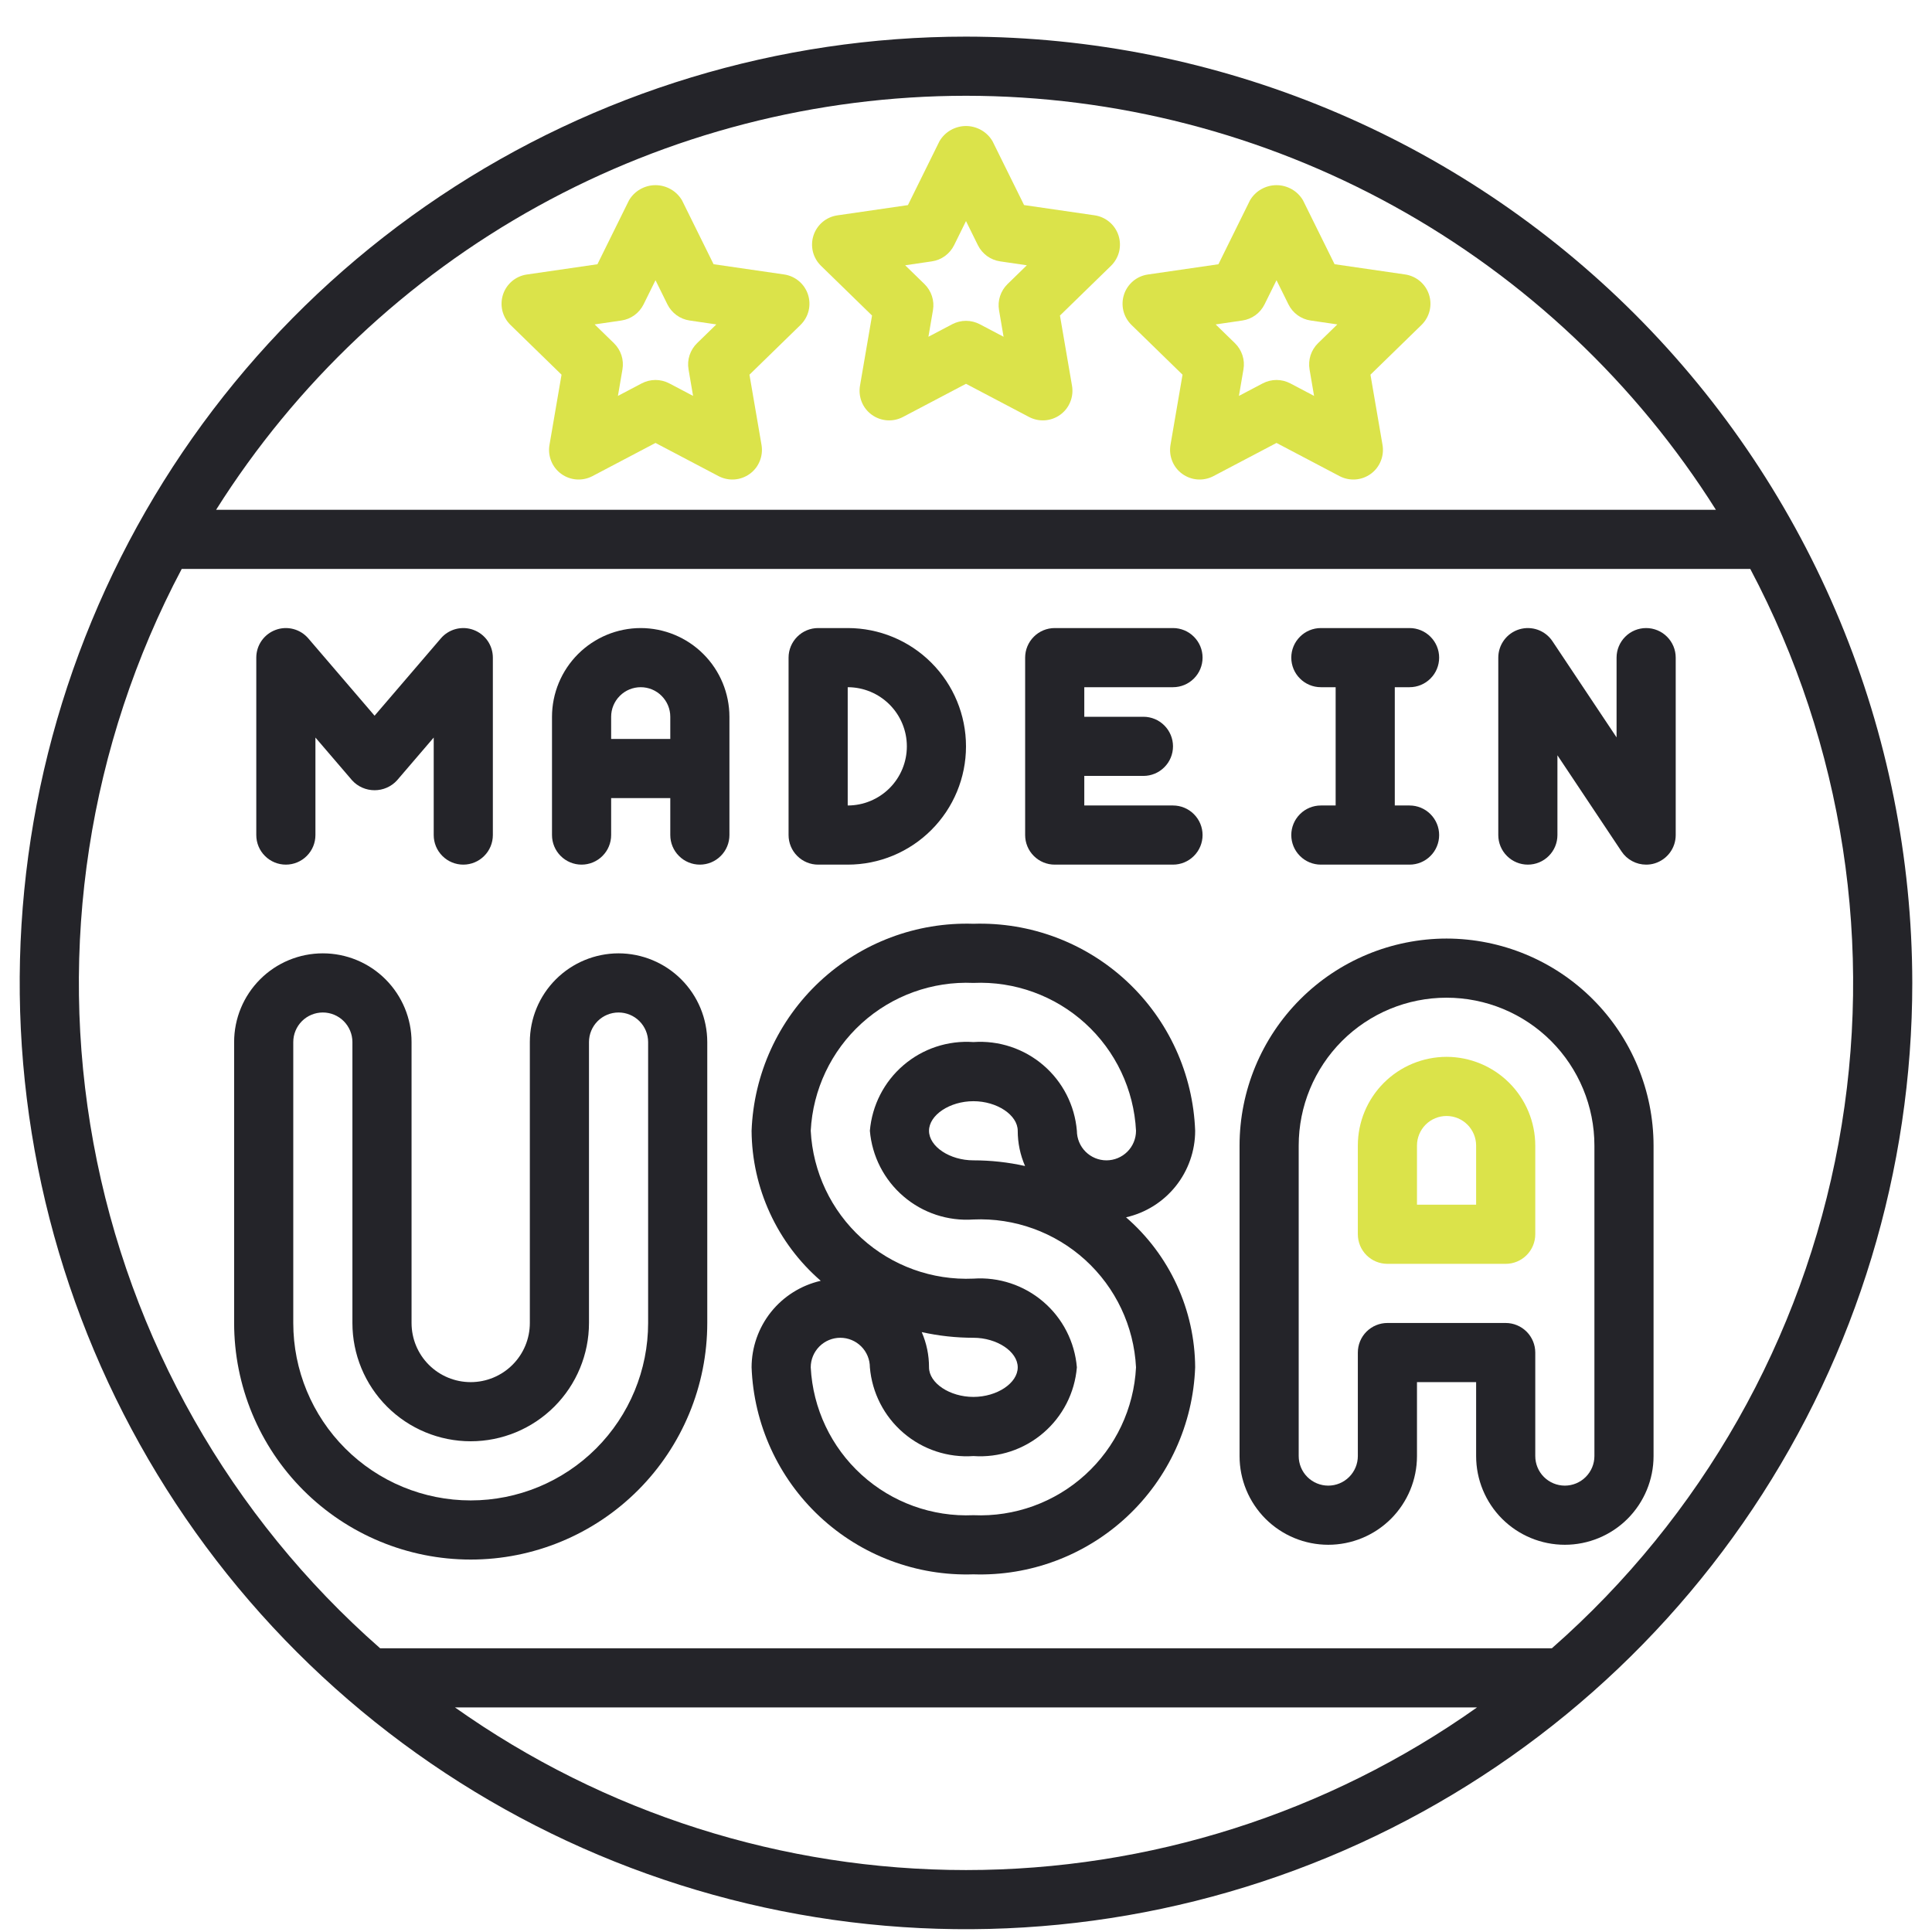 <svg xmlns="http://www.w3.org/2000/svg" fill="none" viewBox="0 0 49 49" height="49" width="49">
<g clip-path="url(#clip0_940_10930)">
<path fill="#242429" d="M24.5 0.929C19.753 0.929 15.113 2.337 11.166 4.974C7.22 7.611 4.143 11.359 2.327 15.745C0.51 20.13 0.035 24.956 0.961 29.611C1.887 34.267 4.173 38.543 7.529 41.9C10.886 45.256 15.162 47.542 19.818 48.468C24.473 49.394 29.299 48.919 33.684 47.102C38.07 45.286 41.818 42.21 44.455 38.263C47.092 34.316 48.5 29.676 48.5 24.929C48.493 18.566 45.962 12.466 41.463 7.967C36.963 3.467 30.863 0.936 24.5 0.929ZM24.5 2.429C28.299 2.431 32.035 3.396 35.361 5.232C38.686 7.068 41.493 9.716 43.519 12.929H5.481C7.507 9.716 10.314 7.068 13.639 5.232C16.965 3.396 20.701 2.431 24.5 2.429ZM11.539 43.304H37.461C33.672 45.988 29.143 47.429 24.5 47.429C19.857 47.429 15.328 45.988 11.539 43.304ZM39.359 41.804H9.641C5.845 38.473 3.283 33.958 2.37 28.991C1.457 24.023 2.246 18.893 4.609 14.429H44.391C46.755 18.893 47.543 24.023 46.63 28.991C45.717 33.958 43.155 38.473 39.359 41.804Z"></path>
<path fill="#242429" d="M7.25 21.929C7.449 21.929 7.64 21.85 7.78 21.709C7.921 21.569 8 21.378 8 21.179V18.706L8.931 19.792C9.003 19.871 9.091 19.934 9.189 19.977C9.287 20.02 9.393 20.042 9.5 20.042C9.607 20.042 9.713 20.02 9.811 19.977C9.909 19.934 9.997 19.871 10.069 19.792L11 18.706V21.179C11 21.378 11.079 21.569 11.22 21.709C11.36 21.85 11.551 21.929 11.75 21.929C11.949 21.929 12.14 21.85 12.28 21.709C12.421 21.569 12.5 21.378 12.5 21.179V16.679C12.5 16.526 12.453 16.376 12.366 16.251C12.278 16.125 12.154 16.029 12.01 15.976C11.867 15.922 11.71 15.915 11.562 15.953C11.413 15.992 11.28 16.075 11.181 16.191L9.5 18.152L7.819 16.191C7.72 16.075 7.587 15.992 7.438 15.953C7.29 15.915 7.133 15.922 6.99 15.976C6.846 16.029 6.722 16.125 6.634 16.251C6.547 16.376 6.5 16.526 6.5 16.679V21.179C6.5 21.378 6.579 21.569 6.72 21.709C6.86 21.85 7.051 21.929 7.25 21.929Z"></path>
<path fill="#242429" d="M16.25 15.929C15.653 15.93 15.082 16.167 14.66 16.589C14.238 17.011 14.001 17.583 14 18.179V21.179C14 21.378 14.079 21.569 14.22 21.709C14.36 21.85 14.551 21.929 14.75 21.929C14.949 21.929 15.14 21.85 15.28 21.709C15.421 21.569 15.5 21.378 15.5 21.179V20.242H17V21.179C17 21.378 17.079 21.569 17.22 21.709C17.36 21.85 17.551 21.929 17.75 21.929C17.949 21.929 18.14 21.85 18.28 21.709C18.421 21.569 18.5 21.378 18.5 21.179V18.179C18.499 17.583 18.262 17.011 17.84 16.589C17.419 16.167 16.846 15.93 16.25 15.929ZM15.5 18.742V18.179C15.5 17.98 15.579 17.79 15.72 17.649C15.86 17.508 16.051 17.429 16.25 17.429C16.449 17.429 16.64 17.508 16.78 17.649C16.921 17.79 17 17.98 17 18.179V18.742H15.5Z"></path>
<path fill="#242429" d="M20.75 21.929H21.5C22.296 21.929 23.059 21.613 23.621 21.05C24.184 20.488 24.5 19.725 24.5 18.929C24.5 18.134 24.184 17.37 23.621 16.808C23.059 16.245 22.296 15.929 21.5 15.929H20.75C20.551 15.929 20.36 16.008 20.22 16.149C20.079 16.29 20 16.48 20 16.679V21.179C20 21.378 20.079 21.569 20.22 21.709C20.36 21.85 20.551 21.929 20.75 21.929ZM21.5 17.429C21.898 17.429 22.279 17.587 22.561 17.869C22.842 18.15 23 18.531 23 18.929C23 19.327 22.842 19.709 22.561 19.99C22.279 20.271 21.898 20.429 21.5 20.429V17.429Z"></path>
<path fill="#242429" d="M29.75 17.429C29.949 17.429 30.14 17.35 30.28 17.209C30.421 17.069 30.5 16.878 30.5 16.679C30.5 16.48 30.421 16.29 30.28 16.149C30.14 16.008 29.949 15.929 29.75 15.929H26.75C26.551 15.929 26.36 16.008 26.22 16.149C26.079 16.29 26 16.48 26 16.679V21.179C26 21.378 26.079 21.569 26.22 21.709C26.36 21.85 26.551 21.929 26.75 21.929H29.75C29.949 21.929 30.14 21.85 30.28 21.709C30.421 21.569 30.5 21.378 30.5 21.179C30.5 20.98 30.421 20.79 30.28 20.649C30.14 20.508 29.949 20.429 29.75 20.429H27.5V19.679H29C29.199 19.679 29.39 19.6 29.53 19.459C29.671 19.319 29.75 19.128 29.75 18.929C29.75 18.73 29.671 18.54 29.53 18.399C29.39 18.258 29.199 18.179 29 18.179H27.5V17.429H29.75Z"></path>
<path fill="#242429" d="M41.75 15.929C41.551 15.929 41.36 16.008 41.22 16.149C41.079 16.29 41 16.48 41 16.679V18.702L39.374 16.263C39.285 16.129 39.155 16.028 39.003 15.973C38.852 15.919 38.687 15.915 38.533 15.961C38.379 16.008 38.244 16.103 38.148 16.232C38.052 16.362 38 16.518 38 16.679V21.179C38 21.378 38.079 21.569 38.22 21.709C38.36 21.85 38.551 21.929 38.75 21.929C38.949 21.929 39.14 21.85 39.28 21.709C39.421 21.569 39.5 21.378 39.5 21.179V19.156L41.126 21.595C41.194 21.698 41.287 21.782 41.396 21.84C41.505 21.899 41.627 21.929 41.75 21.929C41.824 21.929 41.897 21.919 41.968 21.897C42.121 21.85 42.256 21.755 42.352 21.626C42.448 21.497 42.5 21.34 42.5 21.179V16.679C42.5 16.48 42.421 16.29 42.28 16.149C42.14 16.008 41.949 15.929 41.75 15.929Z"></path>
<path fill="#242429" d="M33.5 20.429C33.301 20.429 33.11 20.508 32.97 20.649C32.829 20.79 32.75 20.98 32.75 21.179C32.75 21.378 32.829 21.569 32.97 21.709C33.11 21.85 33.301 21.929 33.5 21.929H35.75C35.949 21.929 36.14 21.85 36.28 21.709C36.421 21.569 36.5 21.378 36.5 21.179C36.5 20.98 36.421 20.79 36.28 20.649C36.14 20.508 35.949 20.429 35.75 20.429H35.375V17.429H35.75C35.949 17.429 36.14 17.35 36.28 17.209C36.421 17.069 36.5 16.878 36.5 16.679C36.5 16.48 36.421 16.29 36.28 16.149C36.14 16.008 35.949 15.929 35.75 15.929H33.5C33.301 15.929 33.11 16.008 32.97 16.149C32.829 16.29 32.75 16.48 32.75 16.679C32.75 16.878 32.829 17.069 32.97 17.209C33.11 17.35 33.301 17.429 33.5 17.429H33.875V20.429H33.5Z"></path>
<path fill="#242429" d="M15.688 24.179C15.091 24.18 14.519 24.417 14.097 24.839C13.675 25.261 13.438 25.833 13.438 26.429V33.554C13.438 33.952 13.28 34.334 12.998 34.615C12.717 34.896 12.335 35.054 11.938 35.054C11.54 35.054 11.158 34.896 10.877 34.615C10.595 34.334 10.438 33.952 10.438 33.554V26.429C10.438 25.832 10.2 25.26 9.778 24.838C9.357 24.416 8.784 24.179 8.188 24.179C7.591 24.179 7.018 24.416 6.597 24.838C6.175 25.26 5.938 25.832 5.938 26.429V33.554C5.938 35.145 6.57 36.672 7.695 37.797C8.82 38.922 10.346 39.554 11.938 39.554C13.529 39.554 15.055 38.922 16.18 37.797C17.305 36.672 17.938 35.145 17.938 33.554V26.429C17.937 25.833 17.7 25.261 17.278 24.839C16.856 24.417 16.284 24.18 15.688 24.179ZM16.438 33.554C16.438 34.748 15.963 35.892 15.12 36.736C14.276 37.58 13.131 38.054 11.938 38.054C10.744 38.054 9.599 37.58 8.756 36.736C7.912 35.892 7.438 34.748 7.438 33.554V26.429C7.438 26.23 7.517 26.04 7.657 25.899C7.798 25.758 7.989 25.679 8.188 25.679C8.386 25.679 8.577 25.758 8.718 25.899C8.858 26.04 8.938 26.23 8.938 26.429V33.554C8.938 34.35 9.254 35.113 9.816 35.675C10.379 36.238 11.142 36.554 11.938 36.554C12.733 36.554 13.496 36.238 14.059 35.675C14.621 35.113 14.938 34.35 14.938 33.554V26.429C14.938 26.23 15.017 26.04 15.157 25.899C15.298 25.758 15.489 25.679 15.688 25.679C15.886 25.679 16.077 25.758 16.218 25.899C16.358 26.04 16.438 26.23 16.438 26.429V33.554Z"></path>
<path fill="#242429" d="M30.312 28.679C30.259 27.238 29.638 25.877 28.584 24.893C27.53 23.909 26.129 23.383 24.688 23.429C23.246 23.383 21.845 23.909 20.791 24.893C19.737 25.877 19.116 27.238 19.062 28.679C19.067 29.402 19.226 30.115 19.529 30.771C19.831 31.427 20.27 32.011 20.816 32.484C20.318 32.598 19.874 32.877 19.555 33.275C19.237 33.674 19.063 34.169 19.062 34.679C19.116 36.12 19.737 37.481 20.791 38.465C21.845 39.449 23.246 39.976 24.688 39.929C26.129 39.976 27.53 39.449 28.584 38.465C29.638 37.481 30.259 36.12 30.312 34.679C30.308 33.957 30.149 33.243 29.846 32.587C29.544 31.931 29.105 31.347 28.559 30.874C29.057 30.761 29.501 30.482 29.82 30.083C30.138 29.684 30.312 29.189 30.312 28.679ZM28.062 29.429C27.864 29.429 27.673 29.35 27.532 29.209C27.392 29.069 27.313 28.878 27.312 28.679C27.258 28.035 26.953 27.437 26.461 27.016C25.97 26.595 25.333 26.384 24.688 26.429C24.042 26.384 23.405 26.595 22.914 27.016C22.422 27.437 22.117 28.035 22.062 28.679C22.117 29.324 22.422 29.921 22.914 30.342C23.405 30.764 24.042 30.974 24.688 30.929C25.731 30.883 26.75 31.252 27.523 31.954C28.296 32.657 28.759 33.636 28.812 34.679C28.759 35.722 28.296 36.702 27.523 37.404C26.75 38.107 25.731 38.475 24.688 38.429C23.644 38.475 22.625 38.107 21.852 37.404C21.079 36.702 20.616 35.722 20.562 34.679C20.562 34.48 20.642 34.289 20.782 34.149C20.923 34.008 21.114 33.929 21.312 33.929C21.511 33.929 21.702 34.008 21.843 34.149C21.983 34.289 22.062 34.48 22.062 34.679C22.117 35.324 22.422 35.921 22.914 36.342C23.405 36.764 24.042 36.974 24.688 36.929C25.333 36.974 25.97 36.764 26.461 36.342C26.953 35.921 27.258 35.324 27.312 34.679C27.258 34.035 26.953 33.437 26.461 33.016C25.97 32.595 25.333 32.384 24.688 32.429C23.644 32.475 22.625 32.107 21.852 31.404C21.079 30.702 20.616 29.722 20.562 28.679C20.616 27.636 21.079 26.657 21.852 25.954C22.625 25.252 23.644 24.883 24.688 24.929C25.731 24.883 26.75 25.252 27.523 25.954C28.296 26.657 28.759 27.636 28.812 28.679C28.812 28.878 28.733 29.069 28.593 29.209C28.452 29.35 28.261 29.429 28.062 29.429ZM25.998 29.573C25.568 29.477 25.128 29.429 24.688 29.429C24.088 29.429 23.562 29.079 23.562 28.679C23.562 28.28 24.088 27.929 24.688 27.929C25.287 27.929 25.812 28.28 25.812 28.679C25.812 28.987 25.875 29.291 25.998 29.573ZM23.377 33.785C23.807 33.881 24.247 33.929 24.688 33.929C25.287 33.929 25.812 34.28 25.812 34.679C25.812 35.079 25.287 35.429 24.688 35.429C24.088 35.429 23.562 35.079 23.562 34.679C23.563 34.372 23.5 34.067 23.377 33.785Z"></path>
<path fill="#242429" d="M36.688 23.804C35.296 23.806 33.961 24.359 32.977 25.344C31.993 26.328 31.439 27.662 31.438 29.054V36.929C31.438 37.526 31.675 38.098 32.096 38.52C32.519 38.942 33.091 39.179 33.688 39.179C34.284 39.179 34.856 38.942 35.279 38.52C35.7 38.098 35.938 37.526 35.938 36.929V35.054H37.438V36.929C37.438 37.526 37.675 38.098 38.096 38.52C38.519 38.942 39.091 39.179 39.688 39.179C40.284 39.179 40.856 38.942 41.279 38.52C41.7 38.098 41.938 37.526 41.938 36.929V29.054C41.936 27.662 41.382 26.328 40.398 25.344C39.414 24.359 38.079 23.806 36.688 23.804ZM40.438 36.929C40.438 37.128 40.358 37.319 40.218 37.459C40.077 37.6 39.886 37.679 39.688 37.679C39.489 37.679 39.298 37.6 39.157 37.459C39.017 37.319 38.938 37.128 38.938 36.929V34.304C38.938 34.105 38.858 33.914 38.718 33.774C38.577 33.633 38.386 33.554 38.188 33.554H35.188C34.989 33.554 34.798 33.633 34.657 33.774C34.517 33.914 34.438 34.105 34.438 34.304V36.929C34.438 37.128 34.358 37.319 34.218 37.459C34.077 37.6 33.886 37.679 33.688 37.679C33.489 37.679 33.298 37.6 33.157 37.459C33.017 37.319 32.938 37.128 32.938 36.929V29.054C32.938 28.06 33.333 27.106 34.036 26.402C34.739 25.699 35.693 25.304 36.688 25.304C37.682 25.304 38.636 25.699 39.339 26.402C40.042 27.106 40.438 28.06 40.438 29.054V36.929Z"></path>
<path fill="#DBE34A" d="M36.688 26.804C36.091 26.805 35.519 27.042 35.097 27.464C34.675 27.886 34.438 28.458 34.438 29.054V31.304C34.438 31.503 34.517 31.694 34.657 31.834C34.798 31.975 34.989 32.054 35.188 32.054H38.188C38.386 32.054 38.577 31.975 38.718 31.834C38.858 31.694 38.938 31.503 38.938 31.304V29.054C38.937 28.458 38.7 27.886 38.278 27.464C37.856 27.042 37.284 26.805 36.688 26.804ZM37.438 30.554H35.938V29.054C35.938 28.855 36.017 28.665 36.157 28.524C36.298 28.383 36.489 28.304 36.688 28.304C36.886 28.304 37.077 28.383 37.218 28.524C37.358 28.665 37.438 28.855 37.438 29.054V30.554Z"></path>
<path fill="#DBE34A" d="M29.992 9.503L29.686 11.285C29.663 11.423 29.678 11.565 29.731 11.695C29.783 11.825 29.871 11.937 29.985 12.019C30.098 12.101 30.232 12.15 30.372 12.16C30.511 12.17 30.651 12.141 30.775 12.076L32.375 11.234L33.975 12.076C34.099 12.141 34.239 12.17 34.379 12.16C34.518 12.15 34.652 12.101 34.765 12.019C34.879 11.937 34.967 11.824 35.019 11.694C35.072 11.565 35.087 11.423 35.064 11.285L34.758 9.503L36.053 8.241C36.153 8.143 36.224 8.019 36.258 7.883C36.291 7.748 36.286 7.605 36.243 7.472C36.2 7.339 36.12 7.22 36.013 7.13C35.906 7.04 35.776 6.981 35.638 6.961L33.848 6.701L33.047 5.08C32.978 4.963 32.88 4.866 32.762 4.799C32.644 4.732 32.511 4.696 32.375 4.696C32.239 4.696 32.106 4.732 31.988 4.799C31.87 4.866 31.772 4.963 31.703 5.08L30.902 6.702L29.113 6.962C28.974 6.982 28.844 7.04 28.737 7.13C28.63 7.221 28.55 7.339 28.507 7.472C28.464 7.605 28.459 7.748 28.492 7.884C28.526 8.02 28.597 8.143 28.697 8.241L29.992 9.503ZM31.508 8.129C31.628 8.112 31.743 8.065 31.841 7.994C31.939 7.922 32.019 7.828 32.072 7.719L32.375 7.107L32.678 7.719C32.731 7.828 32.811 7.922 32.909 7.994C33.007 8.065 33.121 8.112 33.242 8.129L33.918 8.228L33.429 8.704C33.342 8.789 33.277 8.894 33.239 9.009C33.202 9.125 33.193 9.248 33.213 9.368L33.328 10.041L32.724 9.723C32.616 9.667 32.497 9.637 32.375 9.637C32.253 9.637 32.134 9.667 32.026 9.723L31.422 10.041L31.537 9.368C31.558 9.248 31.549 9.125 31.511 9.009C31.473 8.894 31.408 8.789 31.321 8.704L30.832 8.228L31.508 8.129Z"></path>
<path fill="#DBE34A" d="M14.242 9.503L13.936 11.285C13.912 11.423 13.928 11.565 13.981 11.695C14.033 11.825 14.121 11.937 14.235 12.019C14.348 12.101 14.482 12.15 14.621 12.16C14.761 12.17 14.901 12.141 15.025 12.076L16.625 11.234L18.225 12.076C18.349 12.141 18.489 12.17 18.628 12.16C18.768 12.15 18.902 12.101 19.015 12.019C19.129 11.937 19.217 11.824 19.269 11.694C19.322 11.565 19.337 11.423 19.314 11.285L19.008 9.503L20.303 8.241C20.403 8.143 20.474 8.019 20.508 7.883C20.541 7.748 20.536 7.605 20.493 7.472C20.45 7.339 20.37 7.22 20.263 7.13C20.156 7.04 20.026 6.981 19.888 6.961L18.098 6.701L17.297 5.08C17.228 4.963 17.13 4.866 17.012 4.799C16.894 4.732 16.761 4.696 16.625 4.696C16.489 4.696 16.356 4.732 16.238 4.799C16.12 4.866 16.022 4.963 15.953 5.08L15.152 6.702L13.363 6.962C13.224 6.982 13.094 7.04 12.987 7.13C12.88 7.221 12.8 7.339 12.757 7.472C12.714 7.605 12.709 7.748 12.742 7.884C12.776 8.02 12.847 8.143 12.947 8.241L14.242 9.503ZM15.758 8.129C15.879 8.112 15.993 8.065 16.091 7.994C16.189 7.922 16.269 7.828 16.323 7.719L16.625 7.107L16.927 7.719C16.981 7.828 17.061 7.922 17.159 7.994C17.257 8.065 17.372 8.112 17.492 8.129L18.168 8.228L17.679 8.704C17.592 8.789 17.527 8.894 17.489 9.009C17.451 9.125 17.442 9.248 17.463 9.368L17.578 10.041L16.974 9.723C16.866 9.667 16.747 9.637 16.625 9.637C16.503 9.637 16.384 9.667 16.276 9.723L15.672 10.041L15.787 9.368C15.807 9.248 15.799 9.125 15.761 9.009C15.723 8.894 15.658 8.789 15.571 8.704L15.082 8.228L15.758 8.129Z"></path>
<path fill="#DBE34A" d="M22.117 8.003L21.811 9.785C21.788 9.923 21.803 10.065 21.856 10.195C21.908 10.325 21.996 10.437 22.11 10.519C22.223 10.601 22.357 10.65 22.497 10.66C22.636 10.67 22.776 10.641 22.9 10.576L24.5 9.734L26.1 10.576C26.224 10.641 26.364 10.67 26.503 10.66C26.643 10.65 26.777 10.601 26.89 10.519C27.004 10.437 27.092 10.324 27.144 10.194C27.197 10.065 27.212 9.923 27.189 9.785L26.883 8.003L28.178 6.741C28.278 6.643 28.349 6.519 28.383 6.383C28.416 6.248 28.411 6.105 28.368 5.972C28.325 5.839 28.245 5.72 28.138 5.63C28.031 5.54 27.901 5.481 27.763 5.461L25.973 5.201L25.172 3.58C25.103 3.463 25.005 3.366 24.887 3.299C24.769 3.232 24.636 3.196 24.5 3.196C24.364 3.196 24.231 3.232 24.113 3.299C23.995 3.366 23.897 3.463 23.828 3.58L23.027 5.202L21.238 5.462C21.099 5.482 20.969 5.54 20.862 5.63C20.755 5.721 20.675 5.839 20.632 5.972C20.589 6.105 20.584 6.248 20.617 6.384C20.651 6.52 20.722 6.643 20.822 6.741L22.117 8.003ZM23.633 6.629C23.753 6.612 23.868 6.565 23.966 6.494C24.064 6.422 24.144 6.328 24.198 6.219L24.5 5.607L24.802 6.219C24.856 6.328 24.936 6.422 25.034 6.494C25.132 6.565 25.247 6.612 25.367 6.629L26.043 6.728L25.554 7.204C25.467 7.289 25.402 7.394 25.364 7.509C25.326 7.625 25.317 7.748 25.338 7.868L25.453 8.541L24.849 8.223C24.741 8.167 24.622 8.137 24.5 8.137C24.378 8.137 24.259 8.167 24.151 8.223L23.547 8.541L23.662 7.868C23.683 7.748 23.674 7.625 23.636 7.509C23.598 7.394 23.533 7.289 23.446 7.204L22.957 6.728L23.633 6.629Z"></path>
</g>
<defs>
<clipPath id="clip0_940_10930">
<rect transform="translate(0.5 0.929)" fill="white" height="48" width="48"></rect>
</clipPath>
</defs>
</svg>
